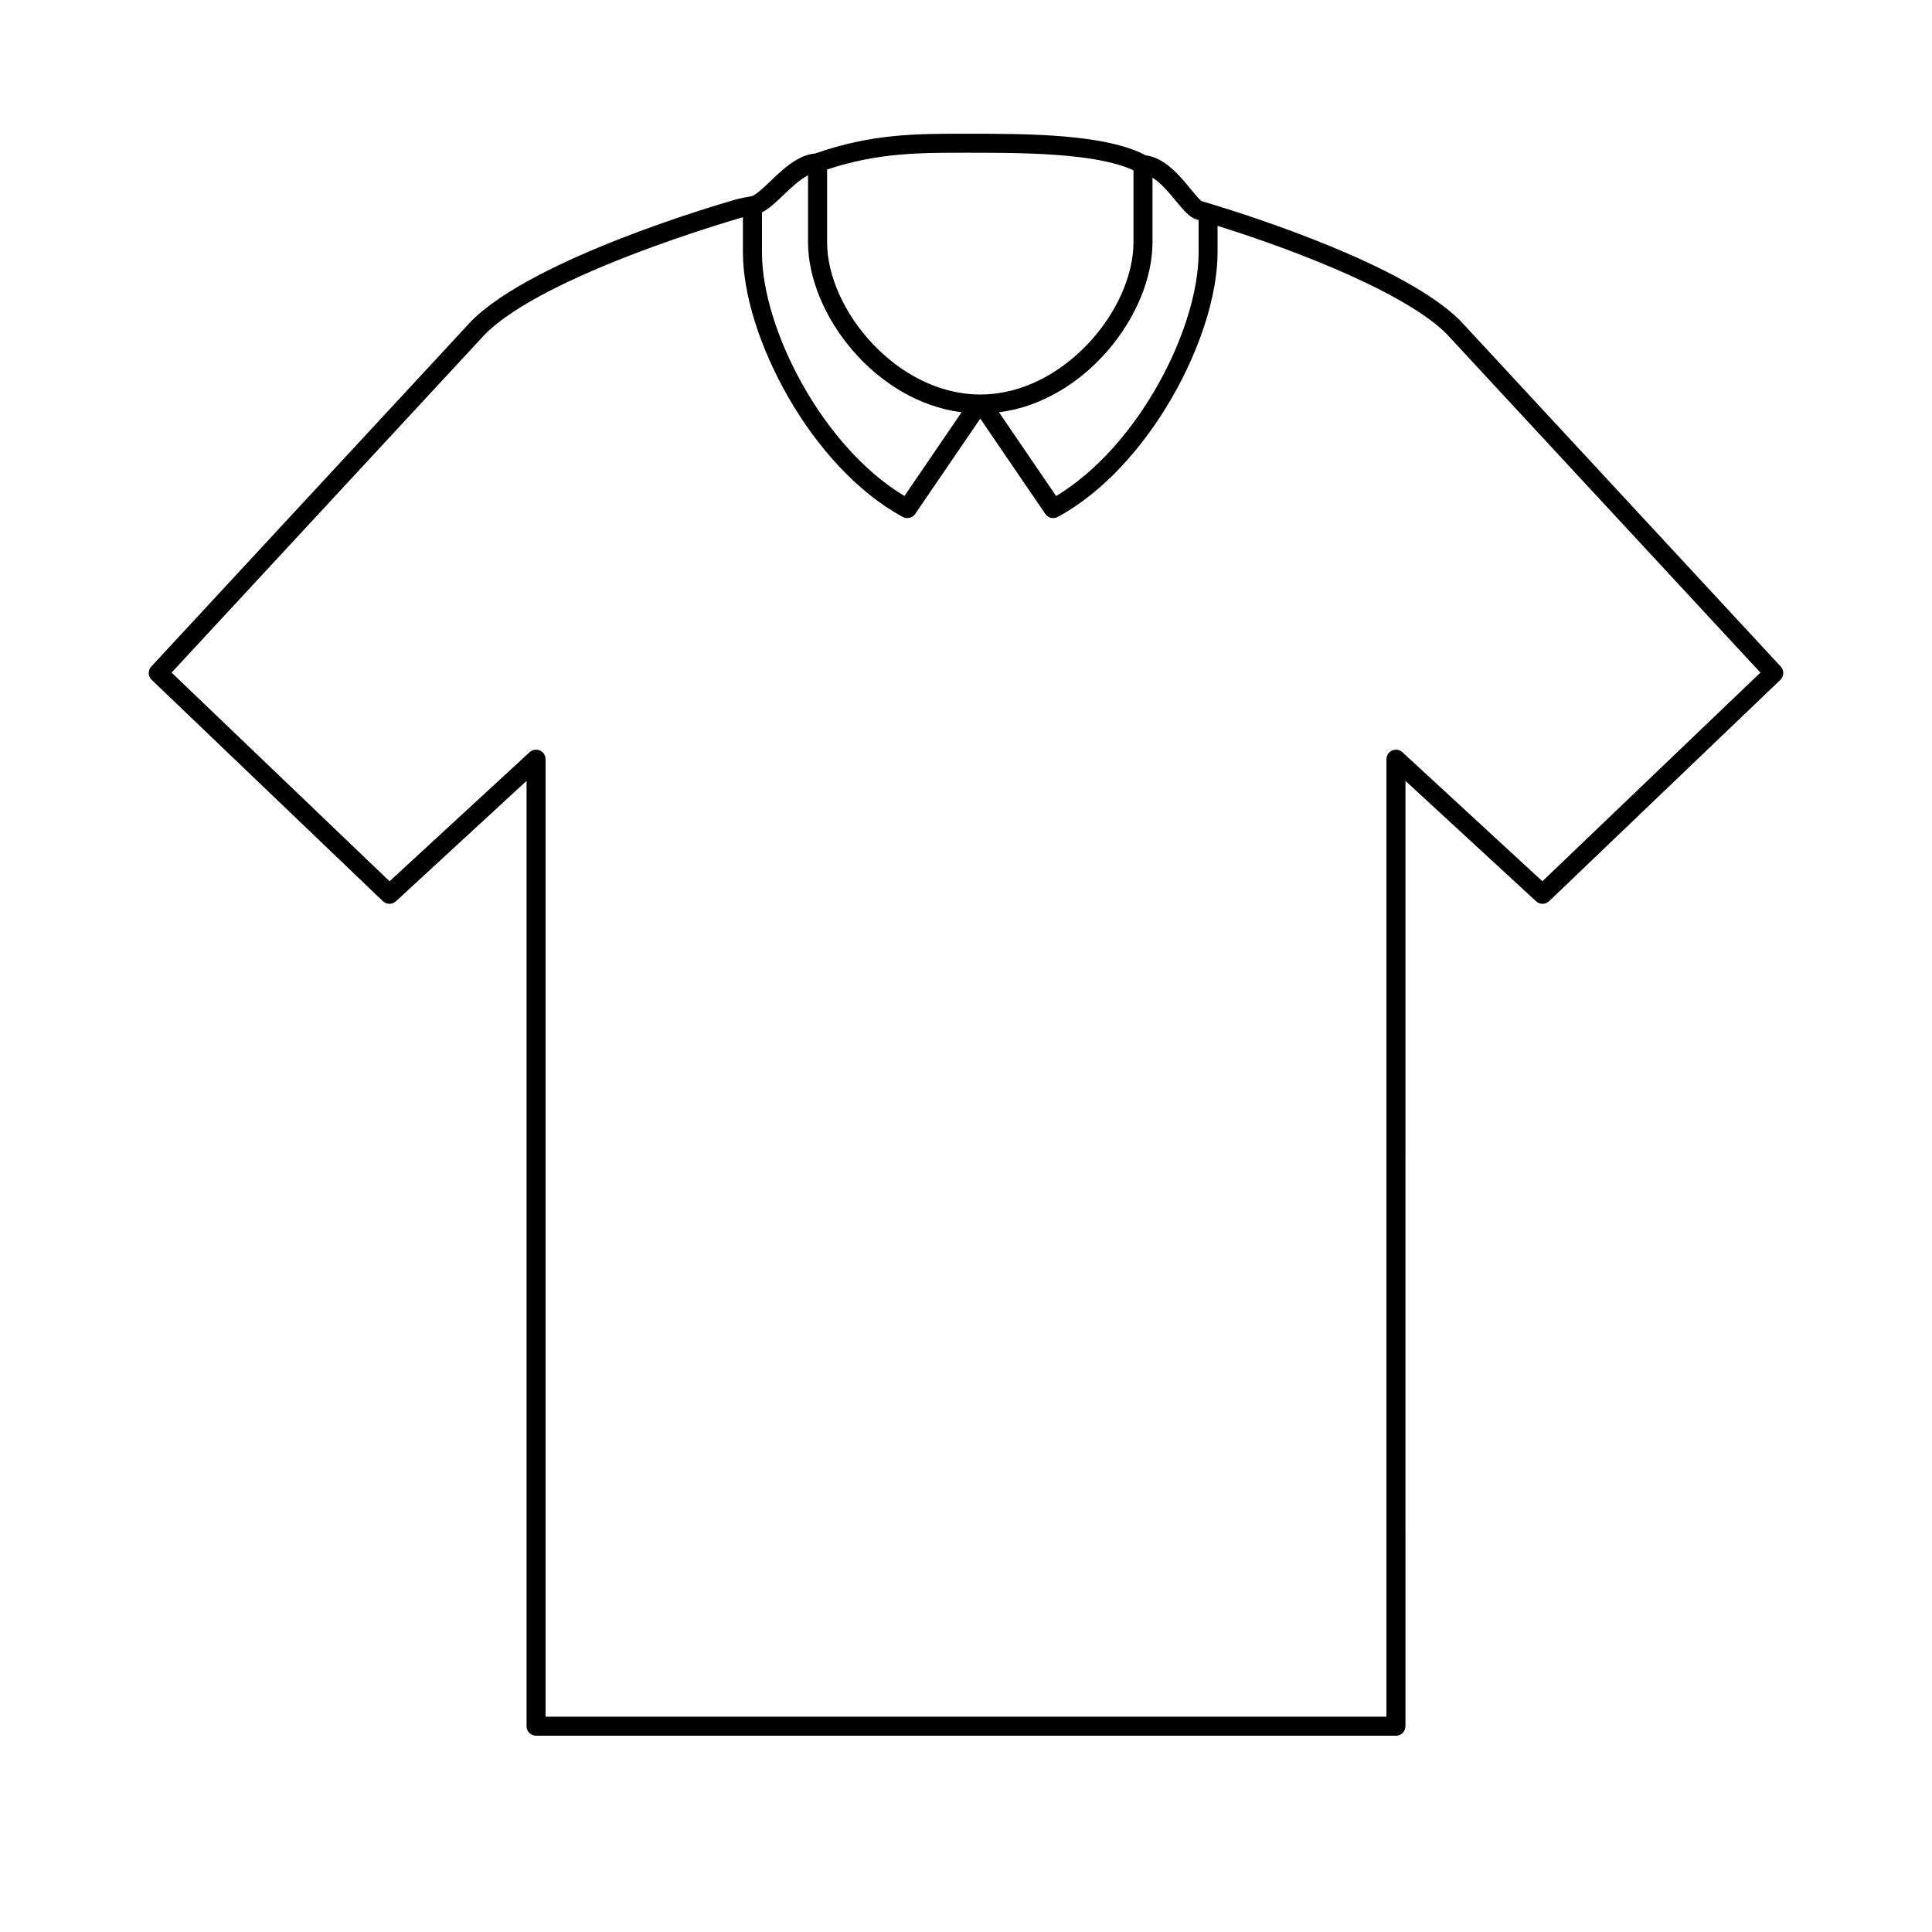 <?xml version="1.0" encoding="UTF-8"?>
<!-- Uploaded to: ICON Repo, www.svgrepo.com, Generator: ICON Repo Mixer Tools -->
<svg fill="#000000" width="800px" height="800px" version="1.1" viewBox="144 144 512 512" xmlns="http://www.w3.org/2000/svg">
 <path d="m615.91 320.64-84.934-91.668c-14.52-14.52-54.266-27.355-66.09-30.945h-0.004l-2.363-0.691c-0.543-0.293-1.934-1.969-2.938-3.195-2.926-3.562-6.906-8.34-11.941-8.977-10.812-5.699-31.188-5.727-47.645-5.727-13.402 0-24.992 0.012-39.934 5.234-4.594 0.395-8.43 4.031-11.824 7.281-1.812 1.738-4.074 3.906-5.238 4.09-2.223 0.363-3.996 0.77-5.297 1.215-2.117 0.605-51.957 14.984-68.75 31.781l-84.859 91.602c-0.938 1.008-0.887 2.578 0.105 3.531l61.27 58.652c0.969 0.922 2.473 0.938 3.449 0.031l34.625-31.91v250.52c0 1.379 1.129 2.519 2.519 2.519h227.88c1.391 0 2.519-1.137 2.519-2.519l0.004-250.52 34.621 31.91c0.973 0.906 2.481 0.875 3.449-0.031l61.273-58.645c0.988-0.957 1.039-2.531 0.102-3.539zm-160.21-123.3c1.969 2.383 3.387 4.106 5.211 4.758l0.734 0.215v8.566c0 20.262-16.02 51.52-37.766 64.566l-15.133-22.184c22.914-2.938 40.676-25.965 40.676-45.105v-17.078c2.281 1.426 4.508 4.121 6.277 6.262zm-11.316-8.215v19.039c0 18.012-18.559 40.18-40.211 40.375-0.133 0-0.262 0.012-0.383 0.031-0.121-0.02-0.25-0.031-0.383-0.031-21.66-0.203-40.219-22.363-40.219-40.375v-19.242c13.457-4.449 24.324-4.449 36.824-4.449 14.582 0 34.332 0 44.371 4.652zm-92.656 6.461c2.035-1.949 4.258-4.035 6.41-5.141v17.715c0 19.133 17.781 42.168 40.684 45.105l-15.133 22.184c-21.738-13.047-37.762-44.301-37.762-64.566v-10.602c1.914-0.98 3.758-2.734 5.801-4.695zm201.02 181.96-37.102-34.203c-0.734-0.68-1.793-0.855-2.719-0.453-0.918 0.402-1.508 1.305-1.508 2.309v253.74h-222.84v-253.74c0-1.004-0.594-1.906-1.508-2.309-0.91-0.398-1.98-0.223-2.719 0.453l-37.117 34.203-57.766-55.297 83.113-89.715c15.805-15.805 66.004-30.285 66.625-30.465 0.488-0.168 1.047-0.324 1.676-0.48v9.289c0 22.289 18.121 57.016 42.371 70.121 1.137 0.609 2.551 0.273 3.281-0.797l17.246-25.266 17.242 25.27c0.734 1.066 2.144 1.402 3.273 0.797 24.254-13.109 42.371-47.832 42.371-70.121v-7.031c23.164 7.254 50.352 18.289 60.672 28.613l83.188 89.785z"/>
</svg>